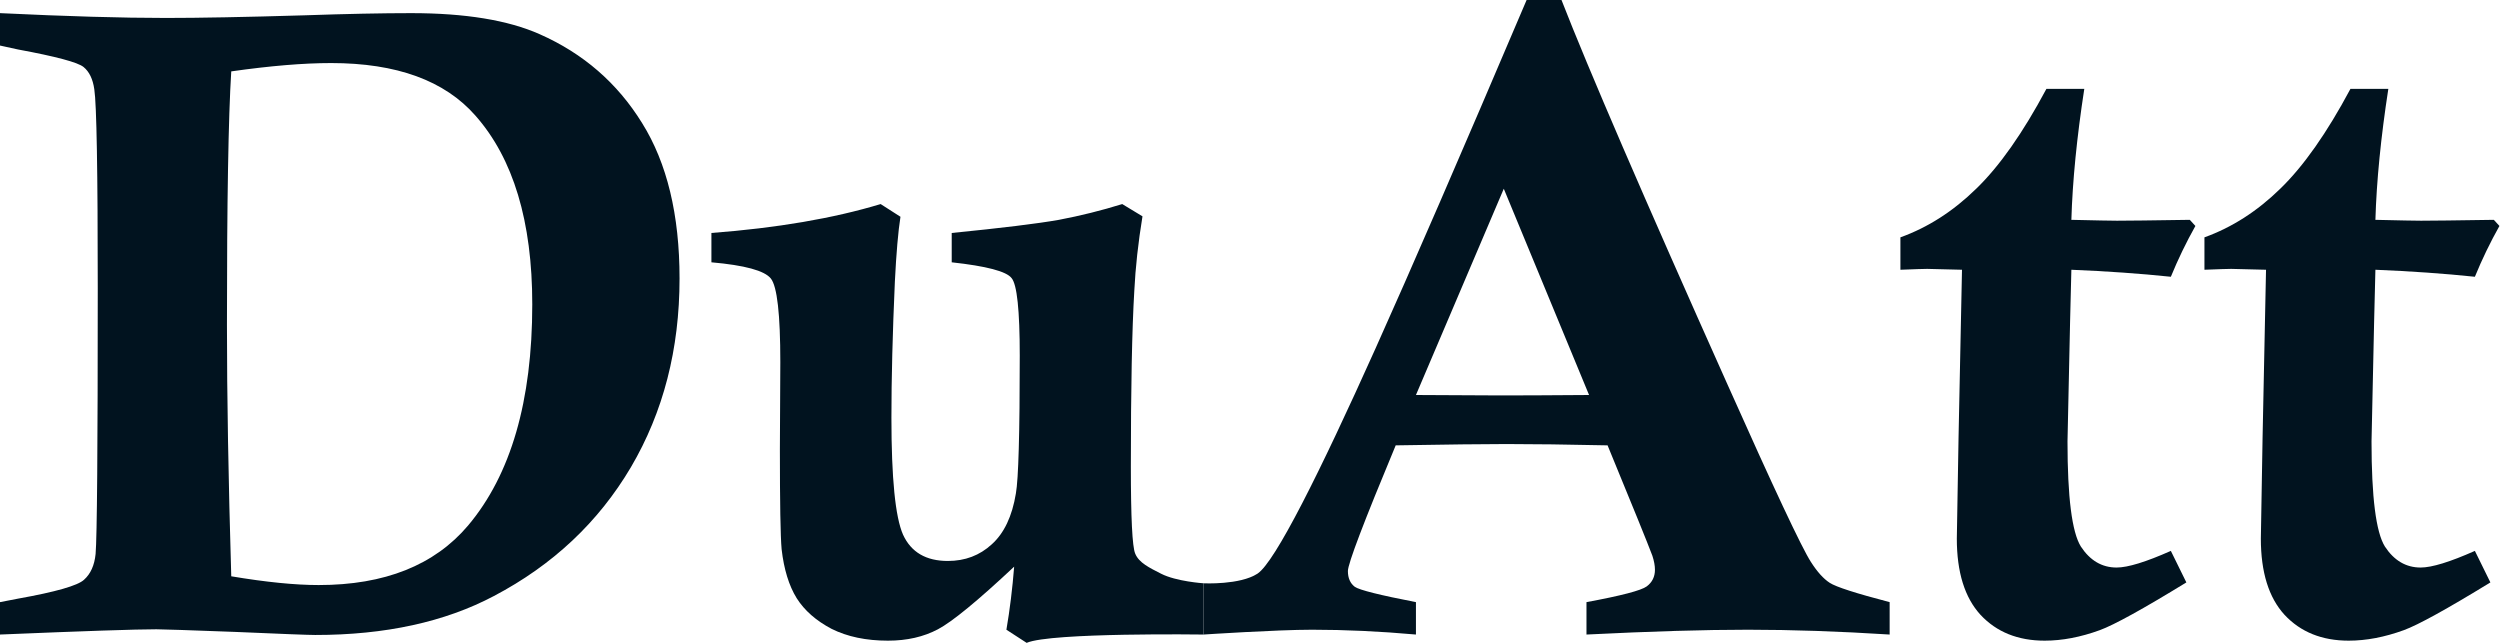 <?xml version="1.0" encoding="UTF-8"?> <svg xmlns="http://www.w3.org/2000/svg" width="525" height="135" viewBox="0 0 525 135" fill="none"><path d="M0 9.564V2.759C14.047 3.433 25.653 3.77 34.817 3.77C41.811 3.77 51.487 3.587 63.846 3.219C72.83 2.912 80.336 2.759 86.365 2.759C97.699 2.759 106.682 4.23 113.314 7.173C122.478 11.219 129.652 17.442 134.837 25.841C140.083 34.24 142.705 45.123 142.705 58.488C142.705 73.324 139.299 86.536 132.486 98.123C125.673 109.649 116.087 118.661 103.728 125.16C93.418 130.616 80.909 133.345 66.198 133.345C64.811 133.345 59.204 133.13 49.377 132.701C39.55 132.333 34.033 132.149 32.828 132.149C28.607 132.149 17.665 132.517 0 133.253V126.448L3.798 125.712C11.696 124.302 16.308 122.984 17.635 121.757C19.021 120.531 19.835 118.723 20.076 116.332C20.378 112.776 20.529 94.169 20.529 60.511C20.529 35.804 20.287 21.887 19.805 18.76C19.504 16.614 18.75 15.051 17.544 14.07C16.338 13.089 11.756 11.863 3.798 10.392L0 9.564ZM48.563 121.022C55.858 122.248 61.978 122.861 66.921 122.861C80.788 122.861 91.248 118.692 98.302 110.354C107.285 99.687 111.777 84.206 111.777 63.913C111.777 46.502 107.798 33.29 99.839 24.278C93.388 16.921 83.29 13.242 69.544 13.242C63.756 13.242 56.763 13.825 48.563 14.99C47.96 24.554 47.659 42.303 47.659 68.236C47.659 83.133 47.96 100.729 48.563 121.022Z" fill="#01131F"></path><path d="M252.764 122.493V133.253C252.764 133.253 220.659 132.793 215.595 135L211.345 132.241C212.068 128.011 212.611 123.597 212.973 118.999C205.316 126.172 199.98 130.555 196.966 132.149C193.951 133.743 190.454 134.54 186.475 134.54C181.893 134.54 177.944 133.713 174.628 132.057C171.373 130.341 168.931 128.195 167.303 125.62C165.675 122.984 164.62 119.55 164.138 115.32C163.897 112.623 163.776 105.634 163.776 94.353L163.867 76.052C163.867 65.998 163.204 60.143 161.877 58.488C160.551 56.832 156.391 55.698 149.397 55.085V48.924C163.143 47.882 174.99 45.858 184.938 42.854L189.098 45.521C188.616 48.587 188.224 53.123 187.922 59.132C187.44 69.983 187.199 79.516 187.199 87.732C187.199 100.422 188.013 108.607 189.64 112.285C191.329 115.964 194.464 117.803 199.046 117.803C202.663 117.803 205.738 116.638 208.27 114.309C210.862 111.979 212.55 108.423 213.334 103.641C213.877 100.637 214.148 90.981 214.148 74.673C214.148 65.17 213.575 59.745 212.43 58.396C211.345 56.986 207.155 55.882 199.86 55.085V48.924C210.35 47.882 217.856 46.962 222.378 46.165C226.899 45.306 231.331 44.203 235.671 42.854L239.922 45.429C239.018 50.947 238.445 56.158 238.204 61.063C237.721 69.217 237.48 81.509 237.48 97.939C237.48 108.73 237.782 114.83 238.385 116.24C239.168 118.202 241.428 119.244 243.811 120.47C247.006 122.115 252.764 122.493 252.764 122.493Z" fill="#01131F"></path><path d="M333.16 133.253V126.448C340.455 125.099 344.675 123.995 345.82 123.137C346.966 122.279 347.539 121.114 347.539 119.642C347.539 118.784 347.358 117.803 346.996 116.7C346.031 114.125 342.896 106.4 337.591 93.525C329.09 93.341 322.006 93.249 316.339 93.249C311.697 93.249 303.949 93.341 293.097 93.525C286.405 109.588 283.059 118.386 283.059 119.918C283.059 121.39 283.541 122.493 284.506 123.229C285.471 123.903 289.751 124.976 297.348 126.448V133.253C289.751 132.578 282.486 132.241 275.553 132.241C268.077 132.241 252.764 133.253 252.764 133.253V122.493C252.764 122.493 260.382 122.875 264.068 120.47C267.754 118.065 277.151 99.257 288.847 73.202C296.262 56.71 306.843 32.309 320.589 0H327.914C333.521 14.407 345.127 41.291 362.732 80.65C372.498 102.537 378.346 114.983 380.276 117.987C381.602 120.072 382.928 121.543 384.255 122.401C385.581 123.26 389.771 124.608 396.825 126.448V133.253C386.154 132.578 376.236 132.241 367.072 132.241C358.029 132.241 346.725 132.578 333.16 133.253ZM315.796 39.636L297.348 82.95L315.254 83.041C319.534 83.041 325.684 83.011 333.702 82.95L315.796 39.636Z" fill="#01131F"></path><path d="M459.858 46.165L461.033 47.452C459.104 50.886 457.386 54.441 455.879 58.12C449.428 57.446 442.464 56.955 434.988 56.648L434.717 67.592L434.175 92.698C434.175 104.407 435.109 111.764 436.978 114.768C438.907 117.711 441.409 119.183 444.484 119.183C446.835 119.183 450.634 118.018 455.879 115.688L459.134 122.309C450.031 127.888 443.972 131.23 440.957 132.333C436.918 133.804 433.059 134.54 429.382 134.54C423.775 134.54 419.283 132.732 415.907 129.114C412.591 125.497 410.933 120.163 410.933 113.113L411.295 91.87L412.018 56.648L404.693 56.465C404.03 56.465 402.161 56.526 399.086 56.648V49.843C404.874 47.759 410.179 44.356 415.002 39.636C419.886 34.915 424.8 27.926 429.743 18.668H437.701C436.134 28.845 435.23 38.011 434.988 46.165C440.234 46.288 443.429 46.349 444.574 46.349C446.805 46.349 451.9 46.288 459.858 46.165Z" fill="#01131F"></path><path d="M523.704 46.165L524.88 47.452C522.951 50.886 521.232 54.441 519.725 58.12C513.274 57.446 506.311 56.955 498.835 56.648L498.564 67.592L498.021 92.698C498.021 104.407 498.956 111.764 500.825 114.768C502.754 117.711 505.256 119.183 508.331 119.183C510.682 119.183 514.48 118.018 519.725 115.688L522.981 122.309C513.877 127.888 507.818 131.23 504.804 132.333C500.764 133.804 496.906 134.54 493.228 134.54C487.621 134.54 483.13 132.732 479.753 129.114C476.437 125.497 474.779 120.163 474.779 113.113L475.141 91.87L475.865 56.648L468.54 56.465C467.876 56.465 466.007 56.526 462.933 56.648V49.843C468.72 47.759 474.026 44.356 478.849 39.636C483.732 34.915 488.646 27.926 493.59 18.668H501.548C499.98 28.845 499.076 38.011 498.835 46.165C504.08 46.288 507.275 46.349 508.421 46.349C510.652 46.349 515.746 46.288 523.704 46.165Z" fill="#01131F"></path></svg> 